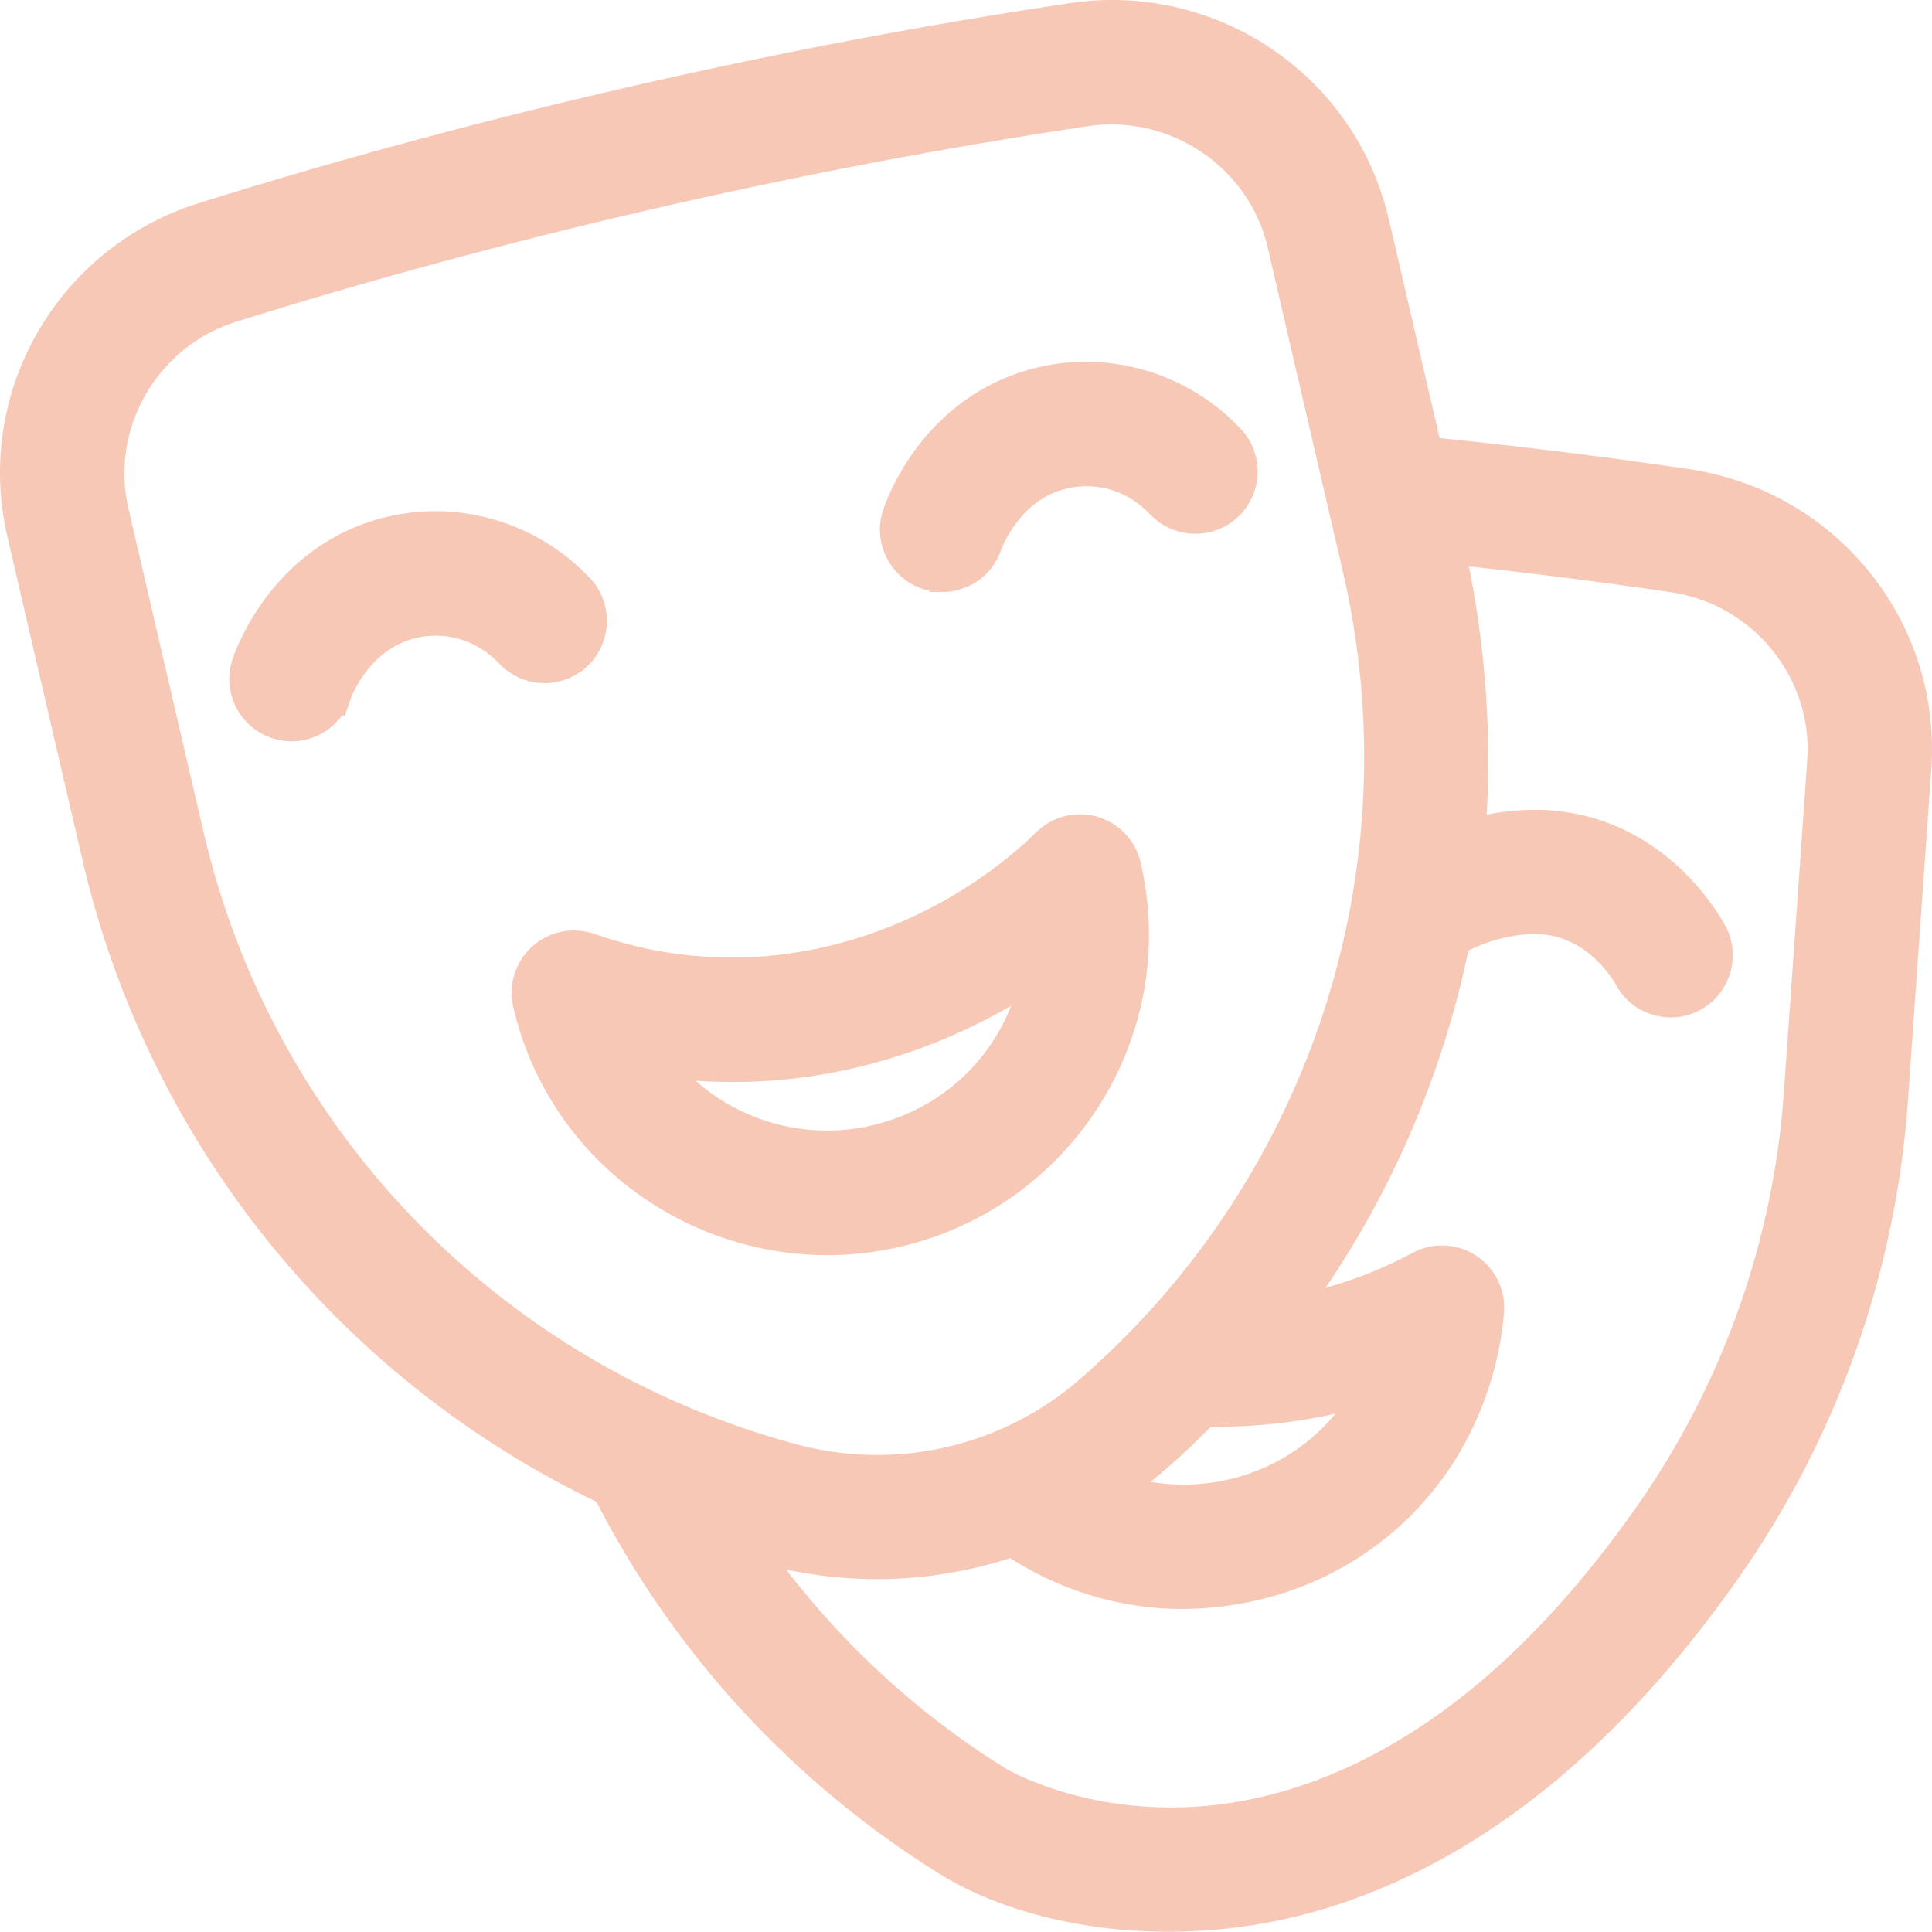 <svg width="76" height="76" viewBox="0 0 76 76" fill="none" xmlns="http://www.w3.org/2000/svg">
<path d="M41.112 33.095C41.614 32.601 42.345 32.409 43.026 32.608C43.663 32.794 44.157 33.288 44.349 33.914L44.383 34.041V34.041C45.9 40.574 41.787 47.065 35.264 48.565L35.122 48.597L35.119 48.596C28.744 49.989 22.187 46.035 20.675 39.491L20.674 39.49C20.517 38.8 20.744 38.081 21.268 37.605L21.269 37.604C21.793 37.132 22.532 36.979 23.202 37.205H23.203C24.396 37.61 27.998 38.832 32.73 37.697L33.143 37.592C37.354 36.474 40.109 34.087 41.111 33.096L41.112 33.095ZM40.622 38.456C38.865 39.609 36.516 40.801 33.64 41.493C31.137 42.092 28.607 42.221 26.079 41.878C28.123 44.447 31.426 45.449 34.388 44.764V44.763C37.6 44.026 39.981 41.541 40.622 38.456Z" fill="#F8C8B7" stroke="#F8C8B7"/>
<path d="M15.333 20.817C18.039 20.171 20.916 21.042 22.843 23.084C23.582 23.867 23.545 25.103 22.762 25.843L22.666 25.932L22.652 25.935C21.868 26.575 20.711 26.511 20.007 25.765L19.815 25.575C18.836 24.661 17.521 24.307 16.238 24.613C15.19 24.864 14.471 25.508 14.002 26.121C13.532 26.735 13.333 27.293 13.325 27.316L13.324 27.315C12.995 28.323 11.92 28.886 10.903 28.577H10.902C9.87 28.262 9.288 27.172 9.604 26.14V26.139C9.62 26.086 9.958 25.028 10.829 23.849C11.704 22.666 13.135 21.341 15.333 20.818V20.817Z" fill="#F8C8B7" stroke="#F8C8B7"/>
<path d="M40.929 14.941C43.637 14.296 46.514 15.166 48.44 17.208C49.18 17.992 49.144 19.228 48.36 19.967C47.626 20.66 46.494 20.671 45.746 20.024L45.602 19.886C44.61 18.833 43.203 18.407 41.834 18.734C39.697 19.244 38.928 21.418 38.914 21.455C38.643 22.275 37.882 22.789 37.067 22.789V22.788C35.734 22.788 34.808 21.492 35.207 20.241C35.272 20.036 36.609 15.971 40.929 14.942V14.941Z" fill="#F8C8B7" stroke="#F8C8B7"/>
<path d="M42.151 0.619C47.676 -0.206 52.891 3.331 54.143 8.727L56.225 17.694C59.21 17.995 62.184 18.353 65.095 18.766L66.388 18.952L66.645 18.99L66.648 18.997C72.025 19.927 75.855 24.751 75.474 30.201L74.555 43.266C74.089 49.934 71.805 56.355 67.952 61.83C63.416 68.273 58.227 72.533 52.513 74.433C46.611 76.392 40.624 75.408 37.221 73.289C31.497 69.723 26.88 64.687 23.831 58.7C13.475 53.763 6.226 44.461 3.738 33.749L0.776 20.987C-0.482 15.572 2.667 10.125 7.984 8.462C19.286 4.927 31.114 2.269 42.151 0.619ZM57.239 22.112C57.376 22.765 57.548 23.681 57.698 24.798C57.976 26.866 58.177 29.627 57.938 32.678C58.956 32.416 60.01 32.301 60.997 32.379L61.407 32.422C63.426 32.687 64.906 33.697 65.889 34.657C66.673 35.424 67.152 36.171 67.353 36.516L67.461 36.713L67.462 36.714C67.939 37.677 67.542 38.845 66.581 39.321L66.58 39.322C65.621 39.794 64.451 39.408 63.973 38.44V38.44C63.949 38.4 63.677 37.918 63.155 37.416C62.596 36.877 61.778 36.341 60.693 36.257C59.636 36.175 58.303 36.504 57.318 37.07C56.261 42.281 54.103 47.169 50.986 51.44C53.414 50.977 55.099 50.096 55.819 49.717L55.821 49.716C56.408 49.41 57.105 49.422 57.676 49.741L57.788 49.81L57.895 49.885C58.419 50.279 58.711 50.913 58.666 51.572V51.573C58.584 52.743 58.051 56.789 54.523 59.841C51.55 62.413 48.207 62.793 46.487 62.793C44.26 62.793 41.885 62.136 39.81 60.741C36.682 61.802 33.352 61.894 30.224 61.058H30.223C30.045 61.01 29.869 60.957 29.691 60.906C32.056 64.277 35.035 67.189 38.499 69.482L39.278 69.982L39.287 69.988C39.32 70.008 44.338 73.044 51.287 70.737L51.741 70.58C56.424 68.892 60.809 65.217 64.769 59.588C68.214 54.691 70.256 48.953 70.673 42.991L71.592 29.927V29.926C71.835 26.45 69.302 23.317 65.817 22.805C62.982 22.385 60.076 22.02 57.148 21.708C57.175 21.829 57.208 21.963 57.239 22.112ZM53.71 54.784C52.028 55.284 49.909 55.674 47.432 55.618C46.423 56.645 45.322 57.671 44.119 58.536C47.7 59.641 51.769 58.203 53.71 54.784ZM50.351 9.608C49.563 6.213 46.214 3.948 42.726 4.469C31.112 6.204 19.511 8.935 9.145 12.178H9.144C5.786 13.227 3.777 16.714 4.564 20.109L7.415 32.387L7.527 32.867C10.24 44.55 19.204 54.082 31.229 57.305L31.608 57.4C35.541 58.323 39.699 57.32 42.784 54.652L43.21 54.276C52.077 46.323 56.044 34.136 53.312 22.37L50.351 9.608Z" fill="#F8C8B7" stroke="#F8C8B7"/>
</svg>
